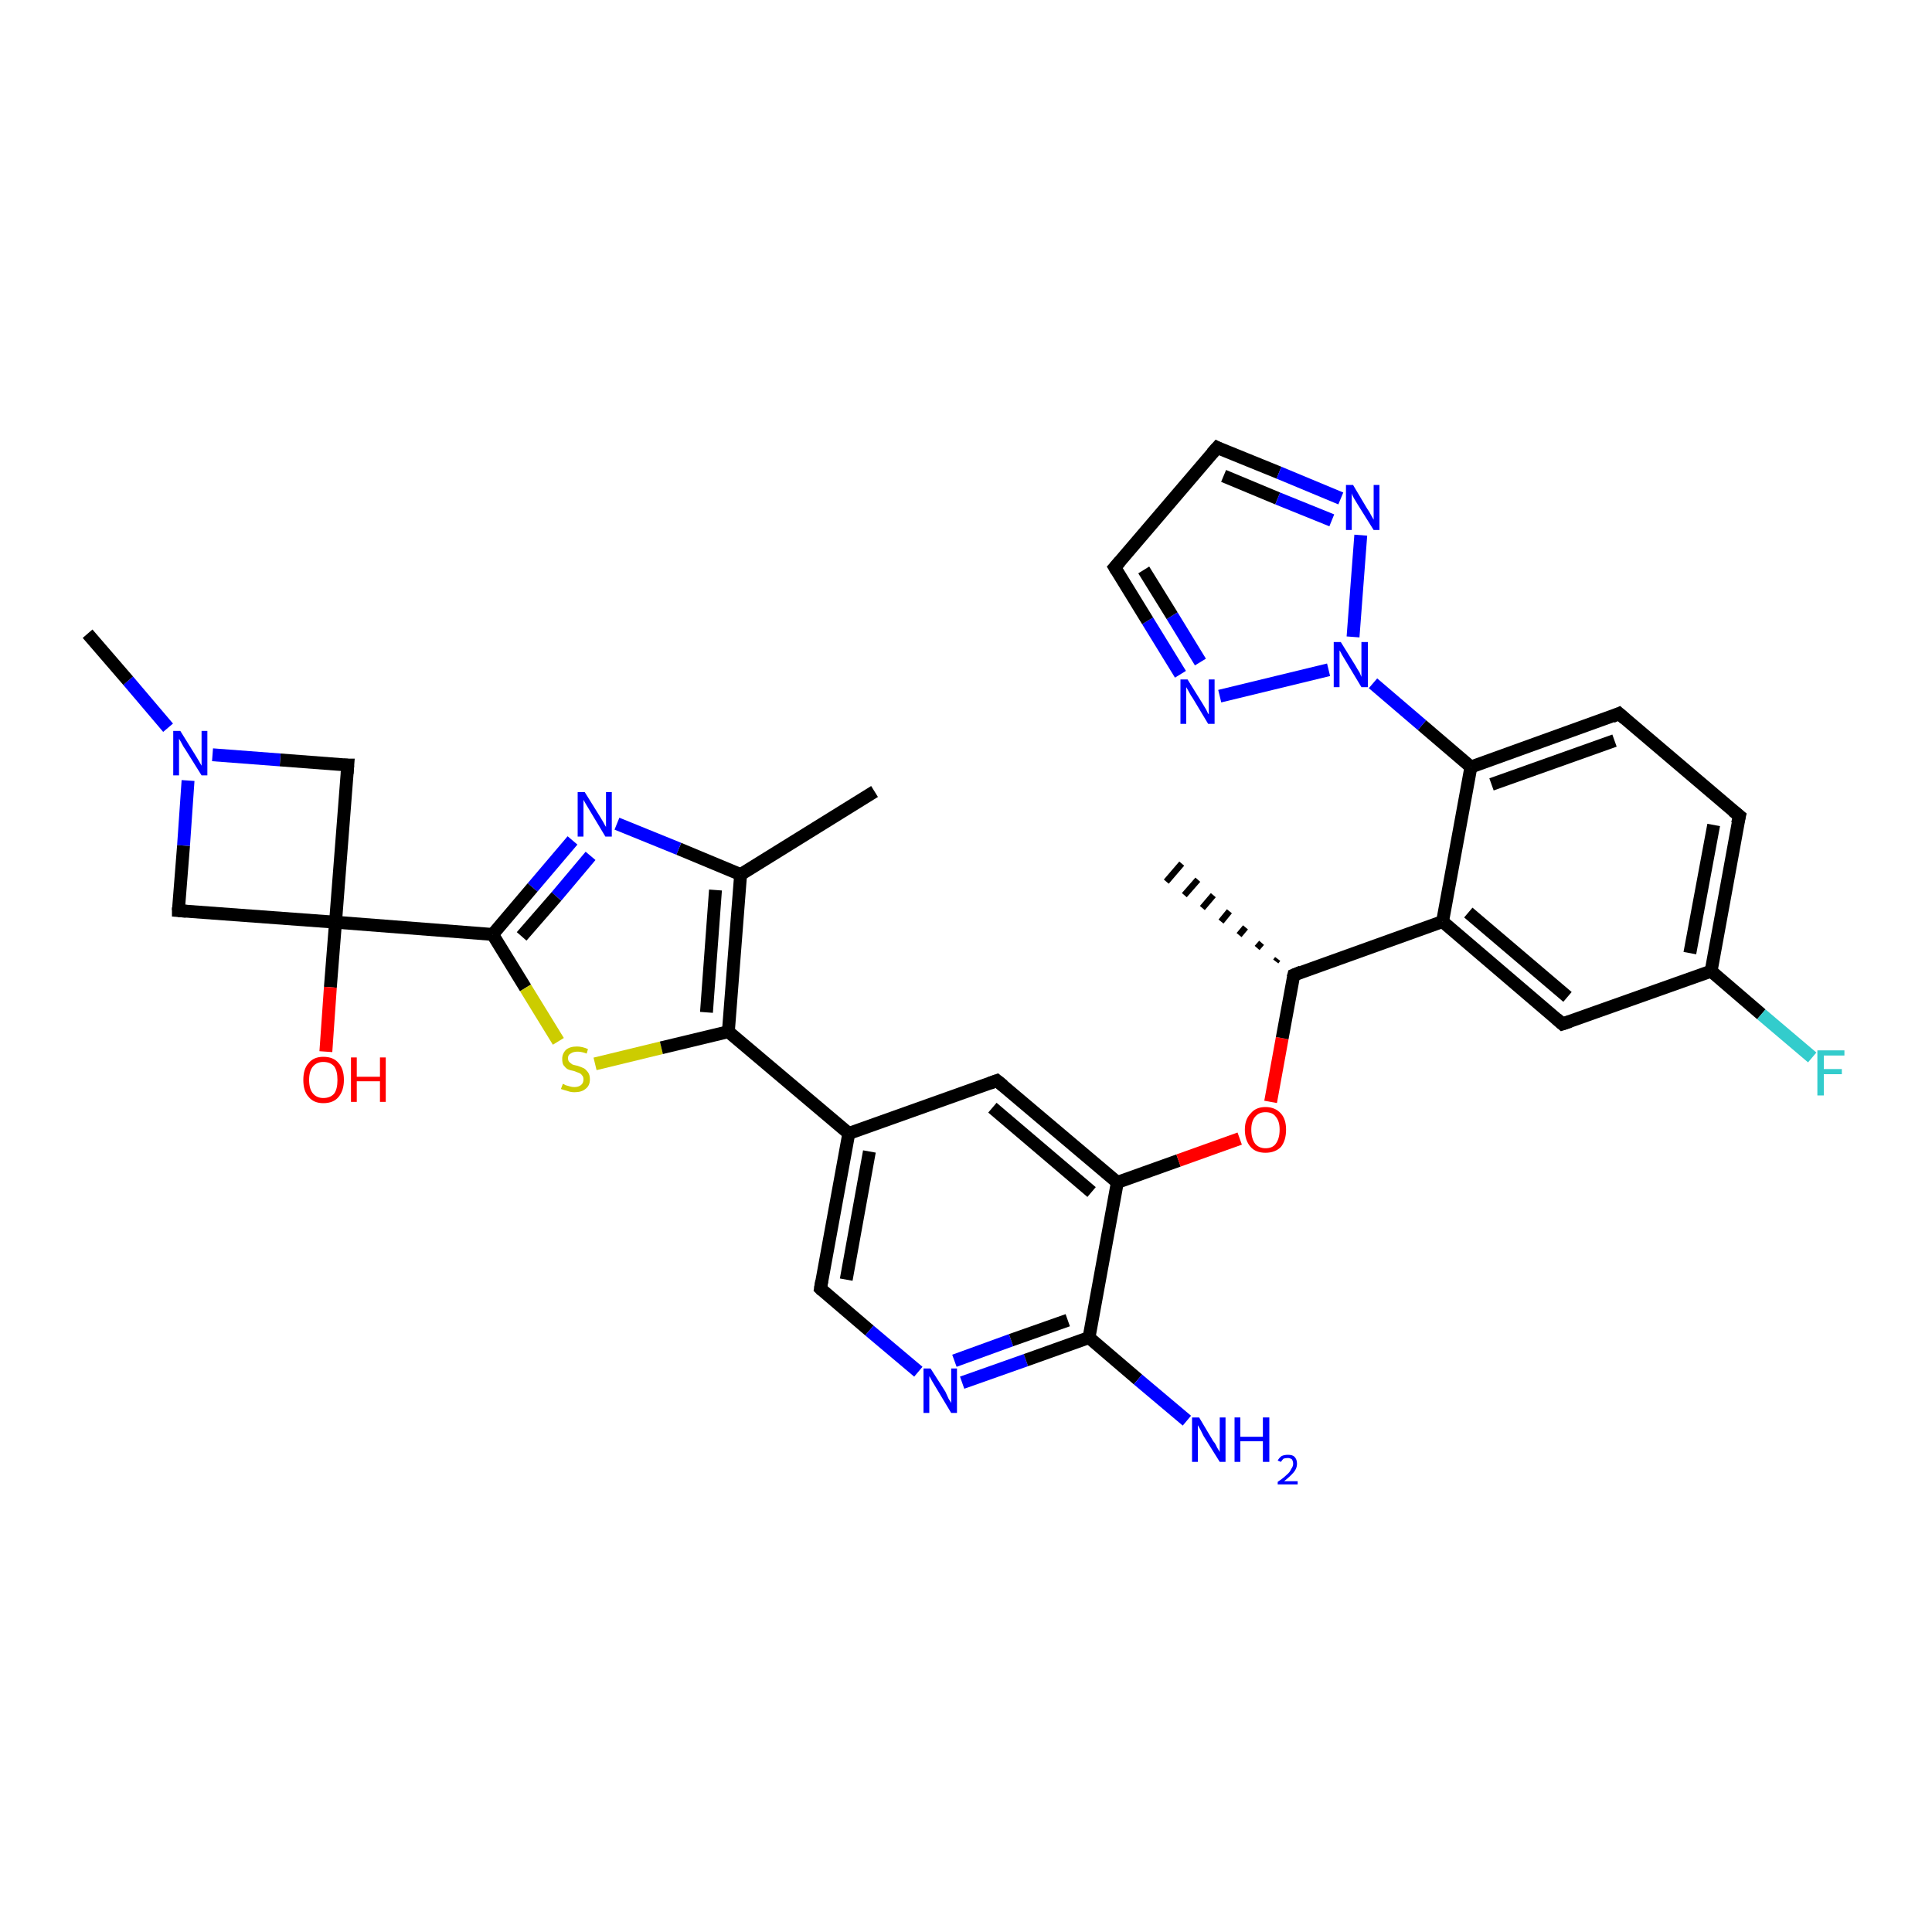 <?xml version='1.0' encoding='iso-8859-1'?>
<svg version='1.1' baseProfile='full'
              xmlns='http://www.w3.org/2000/svg'
                      xmlns:rdkit='http://www.rdkit.org/xml'
                      xmlns:xlink='http://www.w3.org/1999/xlink'
                  xml:space='preserve'
width='300px' height='300px' viewBox='0 0 300 300'>
<!-- END OF HEADER -->
<rect style='opacity:1.0;fill:#FFFFFF;stroke:none' width='300.0' height='300.0' x='0.0' y='0.0'> </rect>
<path class='bond-0 atom-0 atom-1' d='M 135.8,122.9 L 115.0,135.8' style='fill:none;fill-rule:evenodd;stroke:#000000;stroke-width:2.0px;stroke-linecap:butt;stroke-linejoin:miter;stroke-opacity:1' />
<path class='bond-1 atom-1 atom-2' d='M 115.0,135.8 L 105.4,131.8' style='fill:none;fill-rule:evenodd;stroke:#000000;stroke-width:2.0px;stroke-linecap:butt;stroke-linejoin:miter;stroke-opacity:1' />
<path class='bond-1 atom-1 atom-2' d='M 105.4,131.8 L 95.8,127.9' style='fill:none;fill-rule:evenodd;stroke:#0000FF;stroke-width:2.0px;stroke-linecap:butt;stroke-linejoin:miter;stroke-opacity:1' />
<path class='bond-2 atom-2 atom-3' d='M 88.9,130.5 L 82.7,137.8' style='fill:none;fill-rule:evenodd;stroke:#0000FF;stroke-width:2.0px;stroke-linecap:butt;stroke-linejoin:miter;stroke-opacity:1' />
<path class='bond-2 atom-2 atom-3' d='M 82.7,137.8 L 76.5,145.1' style='fill:none;fill-rule:evenodd;stroke:#000000;stroke-width:2.0px;stroke-linecap:butt;stroke-linejoin:miter;stroke-opacity:1' />
<path class='bond-2 atom-2 atom-3' d='M 91.7,132.9 L 86.4,139.2' style='fill:none;fill-rule:evenodd;stroke:#0000FF;stroke-width:2.0px;stroke-linecap:butt;stroke-linejoin:miter;stroke-opacity:1' />
<path class='bond-2 atom-2 atom-3' d='M 86.4,139.2 L 81.0,145.4' style='fill:none;fill-rule:evenodd;stroke:#000000;stroke-width:2.0px;stroke-linecap:butt;stroke-linejoin:miter;stroke-opacity:1' />
<path class='bond-3 atom-3 atom-4' d='M 76.5,145.1 L 52.1,143.2' style='fill:none;fill-rule:evenodd;stroke:#000000;stroke-width:2.0px;stroke-linecap:butt;stroke-linejoin:miter;stroke-opacity:1' />
<path class='bond-4 atom-4 atom-5' d='M 52.1,143.2 L 51.3,153.3' style='fill:none;fill-rule:evenodd;stroke:#000000;stroke-width:2.0px;stroke-linecap:butt;stroke-linejoin:miter;stroke-opacity:1' />
<path class='bond-4 atom-4 atom-5' d='M 51.3,153.3 L 50.6,163.3' style='fill:none;fill-rule:evenodd;stroke:#FF0000;stroke-width:2.0px;stroke-linecap:butt;stroke-linejoin:miter;stroke-opacity:1' />
<path class='bond-5 atom-4 atom-6' d='M 52.1,143.2 L 54.0,118.8' style='fill:none;fill-rule:evenodd;stroke:#000000;stroke-width:2.0px;stroke-linecap:butt;stroke-linejoin:miter;stroke-opacity:1' />
<path class='bond-6 atom-6 atom-7' d='M 54.0,118.8 L 43.5,118.0' style='fill:none;fill-rule:evenodd;stroke:#000000;stroke-width:2.0px;stroke-linecap:butt;stroke-linejoin:miter;stroke-opacity:1' />
<path class='bond-6 atom-6 atom-7' d='M 43.5,118.0 L 33.0,117.2' style='fill:none;fill-rule:evenodd;stroke:#0000FF;stroke-width:2.0px;stroke-linecap:butt;stroke-linejoin:miter;stroke-opacity:1' />
<path class='bond-7 atom-7 atom-8' d='M 26.1,113.0 L 19.9,105.7' style='fill:none;fill-rule:evenodd;stroke:#0000FF;stroke-width:2.0px;stroke-linecap:butt;stroke-linejoin:miter;stroke-opacity:1' />
<path class='bond-7 atom-7 atom-8' d='M 19.9,105.7 L 13.6,98.4' style='fill:none;fill-rule:evenodd;stroke:#000000;stroke-width:2.0px;stroke-linecap:butt;stroke-linejoin:miter;stroke-opacity:1' />
<path class='bond-8 atom-7 atom-9' d='M 29.2,121.2 L 28.5,131.3' style='fill:none;fill-rule:evenodd;stroke:#0000FF;stroke-width:2.0px;stroke-linecap:butt;stroke-linejoin:miter;stroke-opacity:1' />
<path class='bond-8 atom-7 atom-9' d='M 28.5,131.3 L 27.7,141.4' style='fill:none;fill-rule:evenodd;stroke:#000000;stroke-width:2.0px;stroke-linecap:butt;stroke-linejoin:miter;stroke-opacity:1' />
<path class='bond-9 atom-3 atom-10' d='M 76.5,145.1 L 81.6,153.4' style='fill:none;fill-rule:evenodd;stroke:#000000;stroke-width:2.0px;stroke-linecap:butt;stroke-linejoin:miter;stroke-opacity:1' />
<path class='bond-9 atom-3 atom-10' d='M 81.6,153.4 L 86.7,161.7' style='fill:none;fill-rule:evenodd;stroke:#CCCC00;stroke-width:2.0px;stroke-linecap:butt;stroke-linejoin:miter;stroke-opacity:1' />
<path class='bond-10 atom-10 atom-11' d='M 92.4,165.2 L 102.7,162.7' style='fill:none;fill-rule:evenodd;stroke:#CCCC00;stroke-width:2.0px;stroke-linecap:butt;stroke-linejoin:miter;stroke-opacity:1' />
<path class='bond-10 atom-10 atom-11' d='M 102.7,162.7 L 113.1,160.2' style='fill:none;fill-rule:evenodd;stroke:#000000;stroke-width:2.0px;stroke-linecap:butt;stroke-linejoin:miter;stroke-opacity:1' />
<path class='bond-11 atom-11 atom-12' d='M 113.1,160.2 L 131.8,176.0' style='fill:none;fill-rule:evenodd;stroke:#000000;stroke-width:2.0px;stroke-linecap:butt;stroke-linejoin:miter;stroke-opacity:1' />
<path class='bond-12 atom-12 atom-13' d='M 131.8,176.0 L 127.4,200.1' style='fill:none;fill-rule:evenodd;stroke:#000000;stroke-width:2.0px;stroke-linecap:butt;stroke-linejoin:miter;stroke-opacity:1' />
<path class='bond-12 atom-12 atom-13' d='M 135.0,178.8 L 131.4,198.7' style='fill:none;fill-rule:evenodd;stroke:#000000;stroke-width:2.0px;stroke-linecap:butt;stroke-linejoin:miter;stroke-opacity:1' />
<path class='bond-13 atom-13 atom-14' d='M 127.4,200.1 L 135.0,206.6' style='fill:none;fill-rule:evenodd;stroke:#000000;stroke-width:2.0px;stroke-linecap:butt;stroke-linejoin:miter;stroke-opacity:1' />
<path class='bond-13 atom-13 atom-14' d='M 135.0,206.6 L 142.6,213.0' style='fill:none;fill-rule:evenodd;stroke:#0000FF;stroke-width:2.0px;stroke-linecap:butt;stroke-linejoin:miter;stroke-opacity:1' />
<path class='bond-14 atom-14 atom-15' d='M 149.4,214.7 L 159.3,211.2' style='fill:none;fill-rule:evenodd;stroke:#0000FF;stroke-width:2.0px;stroke-linecap:butt;stroke-linejoin:miter;stroke-opacity:1' />
<path class='bond-14 atom-14 atom-15' d='M 159.3,211.2 L 169.1,207.7' style='fill:none;fill-rule:evenodd;stroke:#000000;stroke-width:2.0px;stroke-linecap:butt;stroke-linejoin:miter;stroke-opacity:1' />
<path class='bond-14 atom-14 atom-15' d='M 148.2,211.3 L 157.0,208.1' style='fill:none;fill-rule:evenodd;stroke:#0000FF;stroke-width:2.0px;stroke-linecap:butt;stroke-linejoin:miter;stroke-opacity:1' />
<path class='bond-14 atom-14 atom-15' d='M 157.0,208.1 L 165.8,205.0' style='fill:none;fill-rule:evenodd;stroke:#000000;stroke-width:2.0px;stroke-linecap:butt;stroke-linejoin:miter;stroke-opacity:1' />
<path class='bond-15 atom-15 atom-16' d='M 169.1,207.7 L 176.7,214.2' style='fill:none;fill-rule:evenodd;stroke:#000000;stroke-width:2.0px;stroke-linecap:butt;stroke-linejoin:miter;stroke-opacity:1' />
<path class='bond-15 atom-15 atom-16' d='M 176.7,214.2 L 184.3,220.6' style='fill:none;fill-rule:evenodd;stroke:#0000FF;stroke-width:2.0px;stroke-linecap:butt;stroke-linejoin:miter;stroke-opacity:1' />
<path class='bond-16 atom-15 atom-17' d='M 169.1,207.7 L 173.5,183.6' style='fill:none;fill-rule:evenodd;stroke:#000000;stroke-width:2.0px;stroke-linecap:butt;stroke-linejoin:miter;stroke-opacity:1' />
<path class='bond-17 atom-17 atom-18' d='M 173.5,183.6 L 183.0,180.2' style='fill:none;fill-rule:evenodd;stroke:#000000;stroke-width:2.0px;stroke-linecap:butt;stroke-linejoin:miter;stroke-opacity:1' />
<path class='bond-17 atom-17 atom-18' d='M 183.0,180.2 L 192.5,176.8' style='fill:none;fill-rule:evenodd;stroke:#FF0000;stroke-width:2.0px;stroke-linecap:butt;stroke-linejoin:miter;stroke-opacity:1' />
<path class='bond-18 atom-18 atom-19' d='M 197.3,171.1 L 199.1,161.2' style='fill:none;fill-rule:evenodd;stroke:#FF0000;stroke-width:2.0px;stroke-linecap:butt;stroke-linejoin:miter;stroke-opacity:1' />
<path class='bond-18 atom-18 atom-19' d='M 199.1,161.2 L 200.9,151.4' style='fill:none;fill-rule:evenodd;stroke:#000000;stroke-width:2.0px;stroke-linecap:butt;stroke-linejoin:miter;stroke-opacity:1' />
<path class='bond-19 atom-19 atom-20' d='M 198.1,149.3 L 198.4,148.9' style='fill:none;fill-rule:evenodd;stroke:#000000;stroke-width:1.0px;stroke-linecap:butt;stroke-linejoin:miter;stroke-opacity:1' />
<path class='bond-19 atom-19 atom-20' d='M 195.2,147.2 L 195.9,146.4' style='fill:none;fill-rule:evenodd;stroke:#000000;stroke-width:1.0px;stroke-linecap:butt;stroke-linejoin:miter;stroke-opacity:1' />
<path class='bond-19 atom-19 atom-20' d='M 192.4,145.2 L 193.4,144.0' style='fill:none;fill-rule:evenodd;stroke:#000000;stroke-width:1.0px;stroke-linecap:butt;stroke-linejoin:miter;stroke-opacity:1' />
<path class='bond-19 atom-19 atom-20' d='M 189.6,143.1 L 190.9,141.5' style='fill:none;fill-rule:evenodd;stroke:#000000;stroke-width:1.0px;stroke-linecap:butt;stroke-linejoin:miter;stroke-opacity:1' />
<path class='bond-19 atom-19 atom-20' d='M 186.7,141.0 L 188.4,139.0' style='fill:none;fill-rule:evenodd;stroke:#000000;stroke-width:1.0px;stroke-linecap:butt;stroke-linejoin:miter;stroke-opacity:1' />
<path class='bond-19 atom-19 atom-20' d='M 183.9,139.0 L 186.0,136.6' style='fill:none;fill-rule:evenodd;stroke:#000000;stroke-width:1.0px;stroke-linecap:butt;stroke-linejoin:miter;stroke-opacity:1' />
<path class='bond-19 atom-19 atom-20' d='M 181.1,136.9 L 183.5,134.1' style='fill:none;fill-rule:evenodd;stroke:#000000;stroke-width:1.0px;stroke-linecap:butt;stroke-linejoin:miter;stroke-opacity:1' />
<path class='bond-20 atom-19 atom-21' d='M 200.9,151.4 L 224.0,143.1' style='fill:none;fill-rule:evenodd;stroke:#000000;stroke-width:2.0px;stroke-linecap:butt;stroke-linejoin:miter;stroke-opacity:1' />
<path class='bond-21 atom-21 atom-22' d='M 224.0,143.1 L 242.6,159.0' style='fill:none;fill-rule:evenodd;stroke:#000000;stroke-width:2.0px;stroke-linecap:butt;stroke-linejoin:miter;stroke-opacity:1' />
<path class='bond-21 atom-21 atom-22' d='M 228.0,141.7 L 243.4,154.8' style='fill:none;fill-rule:evenodd;stroke:#000000;stroke-width:2.0px;stroke-linecap:butt;stroke-linejoin:miter;stroke-opacity:1' />
<path class='bond-22 atom-22 atom-23' d='M 242.6,159.0 L 265.7,150.8' style='fill:none;fill-rule:evenodd;stroke:#000000;stroke-width:2.0px;stroke-linecap:butt;stroke-linejoin:miter;stroke-opacity:1' />
<path class='bond-23 atom-23 atom-24' d='M 265.7,150.8 L 273.5,157.5' style='fill:none;fill-rule:evenodd;stroke:#000000;stroke-width:2.0px;stroke-linecap:butt;stroke-linejoin:miter;stroke-opacity:1' />
<path class='bond-23 atom-23 atom-24' d='M 273.5,157.5 L 281.4,164.2' style='fill:none;fill-rule:evenodd;stroke:#33CCCC;stroke-width:2.0px;stroke-linecap:butt;stroke-linejoin:miter;stroke-opacity:1' />
<path class='bond-24 atom-23 atom-25' d='M 265.7,150.8 L 270.1,126.7' style='fill:none;fill-rule:evenodd;stroke:#000000;stroke-width:2.0px;stroke-linecap:butt;stroke-linejoin:miter;stroke-opacity:1' />
<path class='bond-24 atom-23 atom-25' d='M 262.4,148.0 L 266.1,128.1' style='fill:none;fill-rule:evenodd;stroke:#000000;stroke-width:2.0px;stroke-linecap:butt;stroke-linejoin:miter;stroke-opacity:1' />
<path class='bond-25 atom-25 atom-26' d='M 270.1,126.7 L 251.4,110.8' style='fill:none;fill-rule:evenodd;stroke:#000000;stroke-width:2.0px;stroke-linecap:butt;stroke-linejoin:miter;stroke-opacity:1' />
<path class='bond-26 atom-26 atom-27' d='M 251.4,110.8 L 228.4,119.1' style='fill:none;fill-rule:evenodd;stroke:#000000;stroke-width:2.0px;stroke-linecap:butt;stroke-linejoin:miter;stroke-opacity:1' />
<path class='bond-26 atom-26 atom-27' d='M 250.7,115.0 L 231.6,121.8' style='fill:none;fill-rule:evenodd;stroke:#000000;stroke-width:2.0px;stroke-linecap:butt;stroke-linejoin:miter;stroke-opacity:1' />
<path class='bond-27 atom-27 atom-28' d='M 228.4,119.1 L 220.8,112.6' style='fill:none;fill-rule:evenodd;stroke:#000000;stroke-width:2.0px;stroke-linecap:butt;stroke-linejoin:miter;stroke-opacity:1' />
<path class='bond-27 atom-27 atom-28' d='M 220.8,112.6 L 213.2,106.1' style='fill:none;fill-rule:evenodd;stroke:#0000FF;stroke-width:2.0px;stroke-linecap:butt;stroke-linejoin:miter;stroke-opacity:1' />
<path class='bond-28 atom-28 atom-29' d='M 206.3,104.0 L 189.4,108.1' style='fill:none;fill-rule:evenodd;stroke:#0000FF;stroke-width:2.0px;stroke-linecap:butt;stroke-linejoin:miter;stroke-opacity:1' />
<path class='bond-29 atom-29 atom-30' d='M 183.3,104.7 L 178.2,96.4' style='fill:none;fill-rule:evenodd;stroke:#0000FF;stroke-width:2.0px;stroke-linecap:butt;stroke-linejoin:miter;stroke-opacity:1' />
<path class='bond-29 atom-29 atom-30' d='M 178.2,96.4 L 173.1,88.1' style='fill:none;fill-rule:evenodd;stroke:#000000;stroke-width:2.0px;stroke-linecap:butt;stroke-linejoin:miter;stroke-opacity:1' />
<path class='bond-29 atom-29 atom-30' d='M 186.4,102.8 L 182.0,95.6' style='fill:none;fill-rule:evenodd;stroke:#0000FF;stroke-width:2.0px;stroke-linecap:butt;stroke-linejoin:miter;stroke-opacity:1' />
<path class='bond-29 atom-29 atom-30' d='M 182.0,95.6 L 177.6,88.5' style='fill:none;fill-rule:evenodd;stroke:#000000;stroke-width:2.0px;stroke-linecap:butt;stroke-linejoin:miter;stroke-opacity:1' />
<path class='bond-30 atom-30 atom-31' d='M 173.1,88.1 L 189.0,69.5' style='fill:none;fill-rule:evenodd;stroke:#000000;stroke-width:2.0px;stroke-linecap:butt;stroke-linejoin:miter;stroke-opacity:1' />
<path class='bond-31 atom-31 atom-32' d='M 189.0,69.5 L 198.6,73.4' style='fill:none;fill-rule:evenodd;stroke:#000000;stroke-width:2.0px;stroke-linecap:butt;stroke-linejoin:miter;stroke-opacity:1' />
<path class='bond-31 atom-31 atom-32' d='M 198.6,73.4 L 208.2,77.4' style='fill:none;fill-rule:evenodd;stroke:#0000FF;stroke-width:2.0px;stroke-linecap:butt;stroke-linejoin:miter;stroke-opacity:1' />
<path class='bond-31 atom-31 atom-32' d='M 190.0,73.9 L 198.4,77.4' style='fill:none;fill-rule:evenodd;stroke:#000000;stroke-width:2.0px;stroke-linecap:butt;stroke-linejoin:miter;stroke-opacity:1' />
<path class='bond-31 atom-31 atom-32' d='M 198.4,77.4 L 206.8,80.8' style='fill:none;fill-rule:evenodd;stroke:#0000FF;stroke-width:2.0px;stroke-linecap:butt;stroke-linejoin:miter;stroke-opacity:1' />
<path class='bond-32 atom-17 atom-33' d='M 173.5,183.6 L 154.8,167.8' style='fill:none;fill-rule:evenodd;stroke:#000000;stroke-width:2.0px;stroke-linecap:butt;stroke-linejoin:miter;stroke-opacity:1' />
<path class='bond-32 atom-17 atom-33' d='M 169.5,185.1 L 154.1,172.0' style='fill:none;fill-rule:evenodd;stroke:#000000;stroke-width:2.0px;stroke-linecap:butt;stroke-linejoin:miter;stroke-opacity:1' />
<path class='bond-33 atom-11 atom-1' d='M 113.1,160.2 L 115.0,135.8' style='fill:none;fill-rule:evenodd;stroke:#000000;stroke-width:2.0px;stroke-linecap:butt;stroke-linejoin:miter;stroke-opacity:1' />
<path class='bond-33 atom-11 atom-1' d='M 109.7,157.2 L 111.1,138.2' style='fill:none;fill-rule:evenodd;stroke:#000000;stroke-width:2.0px;stroke-linecap:butt;stroke-linejoin:miter;stroke-opacity:1' />
<path class='bond-34 atom-33 atom-12' d='M 154.8,167.8 L 131.8,176.0' style='fill:none;fill-rule:evenodd;stroke:#000000;stroke-width:2.0px;stroke-linecap:butt;stroke-linejoin:miter;stroke-opacity:1' />
<path class='bond-35 atom-9 atom-4' d='M 27.7,141.4 L 52.1,143.2' style='fill:none;fill-rule:evenodd;stroke:#000000;stroke-width:2.0px;stroke-linecap:butt;stroke-linejoin:miter;stroke-opacity:1' />
<path class='bond-36 atom-27 atom-21' d='M 228.4,119.1 L 224.0,143.1' style='fill:none;fill-rule:evenodd;stroke:#000000;stroke-width:2.0px;stroke-linecap:butt;stroke-linejoin:miter;stroke-opacity:1' />
<path class='bond-37 atom-32 atom-28' d='M 211.3,83.1 L 210.1,98.9' style='fill:none;fill-rule:evenodd;stroke:#0000FF;stroke-width:2.0px;stroke-linecap:butt;stroke-linejoin:miter;stroke-opacity:1' />
<path d='M 53.9,120.1 L 54.0,118.8 L 53.4,118.8' style='fill:none;stroke:#000000;stroke-width:2.0px;stroke-linecap:butt;stroke-linejoin:miter;stroke-opacity:1;' />
<path d='M 27.7,140.9 L 27.7,141.4 L 28.9,141.5' style='fill:none;stroke:#000000;stroke-width:2.0px;stroke-linecap:butt;stroke-linejoin:miter;stroke-opacity:1;' />
<path d='M 127.6,198.9 L 127.4,200.1 L 127.7,200.4' style='fill:none;stroke:#000000;stroke-width:2.0px;stroke-linecap:butt;stroke-linejoin:miter;stroke-opacity:1;' />
<path d='M 200.8,151.8 L 200.9,151.4 L 202.1,150.9' style='fill:none;stroke:#000000;stroke-width:2.0px;stroke-linecap:butt;stroke-linejoin:miter;stroke-opacity:1;' />
<path d='M 241.7,158.2 L 242.6,159.0 L 243.8,158.6' style='fill:none;stroke:#000000;stroke-width:2.0px;stroke-linecap:butt;stroke-linejoin:miter;stroke-opacity:1;' />
<path d='M 269.8,127.9 L 270.1,126.7 L 269.1,125.9' style='fill:none;stroke:#000000;stroke-width:2.0px;stroke-linecap:butt;stroke-linejoin:miter;stroke-opacity:1;' />
<path d='M 252.3,111.6 L 251.4,110.8 L 250.3,111.3' style='fill:none;stroke:#000000;stroke-width:2.0px;stroke-linecap:butt;stroke-linejoin:miter;stroke-opacity:1;' />
<path d='M 173.4,88.6 L 173.1,88.1 L 173.9,87.2' style='fill:none;stroke:#000000;stroke-width:2.0px;stroke-linecap:butt;stroke-linejoin:miter;stroke-opacity:1;' />
<path d='M 188.2,70.4 L 189.0,69.5 L 189.4,69.7' style='fill:none;stroke:#000000;stroke-width:2.0px;stroke-linecap:butt;stroke-linejoin:miter;stroke-opacity:1;' />
<path d='M 155.8,168.6 L 154.8,167.8 L 153.7,168.2' style='fill:none;stroke:#000000;stroke-width:2.0px;stroke-linecap:butt;stroke-linejoin:miter;stroke-opacity:1;' />
<path class='atom-2' d='M 90.8 123.0
L 93.1 126.7
Q 93.3 127.0, 93.7 127.7
Q 94.0 128.3, 94.1 128.4
L 94.1 123.0
L 95.0 123.0
L 95.0 129.9
L 94.0 129.9
L 91.6 125.9
Q 91.3 125.4, 91.0 124.9
Q 90.7 124.4, 90.6 124.2
L 90.6 129.9
L 89.7 129.9
L 89.7 123.0
L 90.8 123.0
' fill='#0000FF'/>
<path class='atom-5' d='M 47.1 167.7
Q 47.1 166.0, 47.9 165.1
Q 48.7 164.1, 50.2 164.1
Q 51.8 164.1, 52.6 165.1
Q 53.4 166.0, 53.4 167.7
Q 53.4 169.3, 52.6 170.3
Q 51.8 171.3, 50.2 171.3
Q 48.7 171.3, 47.9 170.3
Q 47.1 169.4, 47.1 167.7
M 50.2 170.5
Q 51.3 170.5, 51.9 169.8
Q 52.4 169.1, 52.4 167.7
Q 52.4 166.3, 51.9 165.6
Q 51.3 164.9, 50.2 164.9
Q 49.2 164.9, 48.6 165.6
Q 48.0 166.3, 48.0 167.7
Q 48.0 169.1, 48.6 169.8
Q 49.2 170.5, 50.2 170.5
' fill='#FF0000'/>
<path class='atom-5' d='M 54.5 164.2
L 55.4 164.2
L 55.4 167.2
L 59.0 167.2
L 59.0 164.2
L 59.9 164.2
L 59.9 171.1
L 59.0 171.1
L 59.0 167.9
L 55.4 167.9
L 55.4 171.1
L 54.5 171.1
L 54.5 164.2
' fill='#FF0000'/>
<path class='atom-7' d='M 28.0 113.5
L 30.3 117.2
Q 30.5 117.5, 30.9 118.2
Q 31.3 118.9, 31.3 118.9
L 31.3 113.5
L 32.2 113.5
L 32.2 120.4
L 31.3 120.4
L 28.8 116.4
Q 28.5 116.0, 28.2 115.4
Q 27.9 114.9, 27.8 114.7
L 27.8 120.4
L 26.9 120.4
L 26.9 113.5
L 28.0 113.5
' fill='#0000FF'/>
<path class='atom-10' d='M 87.4 168.3
Q 87.5 168.3, 87.8 168.5
Q 88.1 168.6, 88.5 168.7
Q 88.8 168.8, 89.2 168.8
Q 89.8 168.8, 90.2 168.5
Q 90.6 168.2, 90.6 167.6
Q 90.6 167.2, 90.4 167.0
Q 90.2 166.7, 89.9 166.6
Q 89.6 166.5, 89.1 166.3
Q 88.5 166.2, 88.1 166.0
Q 87.8 165.8, 87.5 165.4
Q 87.3 165.1, 87.3 164.4
Q 87.3 163.6, 87.9 163.0
Q 88.5 162.5, 89.6 162.5
Q 90.4 162.5, 91.3 162.9
L 91.1 163.6
Q 90.3 163.3, 89.7 163.3
Q 89.0 163.3, 88.6 163.6
Q 88.2 163.8, 88.2 164.3
Q 88.2 164.7, 88.4 164.9
Q 88.6 165.1, 88.9 165.3
Q 89.2 165.4, 89.7 165.5
Q 90.3 165.7, 90.7 165.9
Q 91.0 166.1, 91.3 166.5
Q 91.6 166.9, 91.6 167.6
Q 91.6 168.6, 90.9 169.1
Q 90.3 169.6, 89.2 169.6
Q 88.6 169.6, 88.1 169.4
Q 87.7 169.3, 87.1 169.1
L 87.4 168.3
' fill='#CCCC00'/>
<path class='atom-14' d='M 144.5 212.5
L 146.8 216.1
Q 147.0 216.5, 147.3 217.2
Q 147.7 217.8, 147.7 217.9
L 147.7 212.5
L 148.6 212.5
L 148.6 219.4
L 147.7 219.4
L 145.3 215.4
Q 145.0 214.9, 144.7 214.4
Q 144.4 213.8, 144.3 213.7
L 144.3 219.4
L 143.4 219.4
L 143.4 212.5
L 144.5 212.5
' fill='#0000FF'/>
<path class='atom-16' d='M 186.2 220.1
L 188.4 223.8
Q 188.7 224.1, 189.0 224.8
Q 189.4 225.4, 189.4 225.5
L 189.4 220.1
L 190.3 220.1
L 190.3 227.0
L 189.4 227.0
L 186.9 223.0
Q 186.7 222.6, 186.4 222.0
Q 186.1 221.5, 186.0 221.3
L 186.0 227.0
L 185.1 227.0
L 185.1 220.1
L 186.2 220.1
' fill='#0000FF'/>
<path class='atom-16' d='M 191.7 220.1
L 192.6 220.1
L 192.6 223.1
L 196.1 223.1
L 196.1 220.1
L 197.1 220.1
L 197.1 227.0
L 196.1 227.0
L 196.1 223.8
L 192.6 223.8
L 192.6 227.0
L 191.7 227.0
L 191.7 220.1
' fill='#0000FF'/>
<path class='atom-16' d='M 198.4 226.8
Q 198.6 226.4, 199.0 226.1
Q 199.4 225.9, 200.0 225.9
Q 200.7 225.9, 201.0 226.2
Q 201.4 226.6, 201.4 227.3
Q 201.4 228.0, 200.9 228.6
Q 200.4 229.2, 199.4 230.0
L 201.5 230.0
L 201.5 230.5
L 198.4 230.5
L 198.4 230.1
Q 199.3 229.5, 199.8 229.0
Q 200.3 228.6, 200.5 228.1
Q 200.8 227.7, 200.8 227.3
Q 200.8 226.9, 200.6 226.6
Q 200.3 226.4, 200.0 226.4
Q 199.6 226.4, 199.3 226.5
Q 199.1 226.7, 198.9 227.0
L 198.4 226.8
' fill='#0000FF'/>
<path class='atom-18' d='M 193.3 175.4
Q 193.3 173.8, 194.2 172.9
Q 195.0 171.9, 196.5 171.9
Q 198.0 171.9, 198.9 172.9
Q 199.7 173.8, 199.7 175.4
Q 199.7 177.1, 198.9 178.1
Q 198.0 179.0, 196.5 179.0
Q 195.0 179.0, 194.2 178.1
Q 193.3 177.1, 193.3 175.4
M 196.5 178.3
Q 197.6 178.3, 198.1 177.6
Q 198.7 176.8, 198.7 175.4
Q 198.7 174.1, 198.1 173.4
Q 197.6 172.7, 196.5 172.7
Q 195.5 172.7, 194.9 173.4
Q 194.3 174.1, 194.3 175.4
Q 194.3 176.8, 194.9 177.6
Q 195.5 178.3, 196.5 178.3
' fill='#FF0000'/>
<path class='atom-24' d='M 282.2 163.1
L 286.4 163.1
L 286.4 163.9
L 283.2 163.9
L 283.2 166.0
L 286.0 166.0
L 286.0 166.8
L 283.2 166.8
L 283.2 170.1
L 282.2 170.1
L 282.2 163.1
' fill='#33CCCC'/>
<path class='atom-28' d='M 208.2 99.7
L 210.5 103.4
Q 210.7 103.8, 211.1 104.4
Q 211.4 105.1, 211.4 105.1
L 211.4 99.7
L 212.4 99.7
L 212.4 106.7
L 211.4 106.7
L 209.0 102.7
Q 208.7 102.2, 208.4 101.7
Q 208.1 101.1, 208.0 101.0
L 208.0 106.7
L 207.1 106.7
L 207.1 99.7
L 208.2 99.7
' fill='#0000FF'/>
<path class='atom-29' d='M 184.4 105.5
L 186.7 109.2
Q 186.9 109.5, 187.3 110.2
Q 187.6 110.9, 187.7 110.9
L 187.7 105.5
L 188.6 105.5
L 188.6 112.4
L 187.6 112.4
L 185.2 108.4
Q 184.9 108.0, 184.6 107.4
Q 184.3 106.9, 184.2 106.7
L 184.2 112.4
L 183.3 112.4
L 183.3 105.5
L 184.4 105.5
' fill='#0000FF'/>
<path class='atom-32' d='M 210.1 75.3
L 212.3 79.0
Q 212.6 79.4, 212.9 80.0
Q 213.3 80.7, 213.3 80.7
L 213.3 75.3
L 214.2 75.3
L 214.2 82.3
L 213.3 82.3
L 210.8 78.3
Q 210.5 77.8, 210.2 77.3
Q 209.9 76.7, 209.9 76.6
L 209.9 82.3
L 209.0 82.3
L 209.0 75.3
L 210.1 75.3
' fill='#0000FF'/>
</svg>
